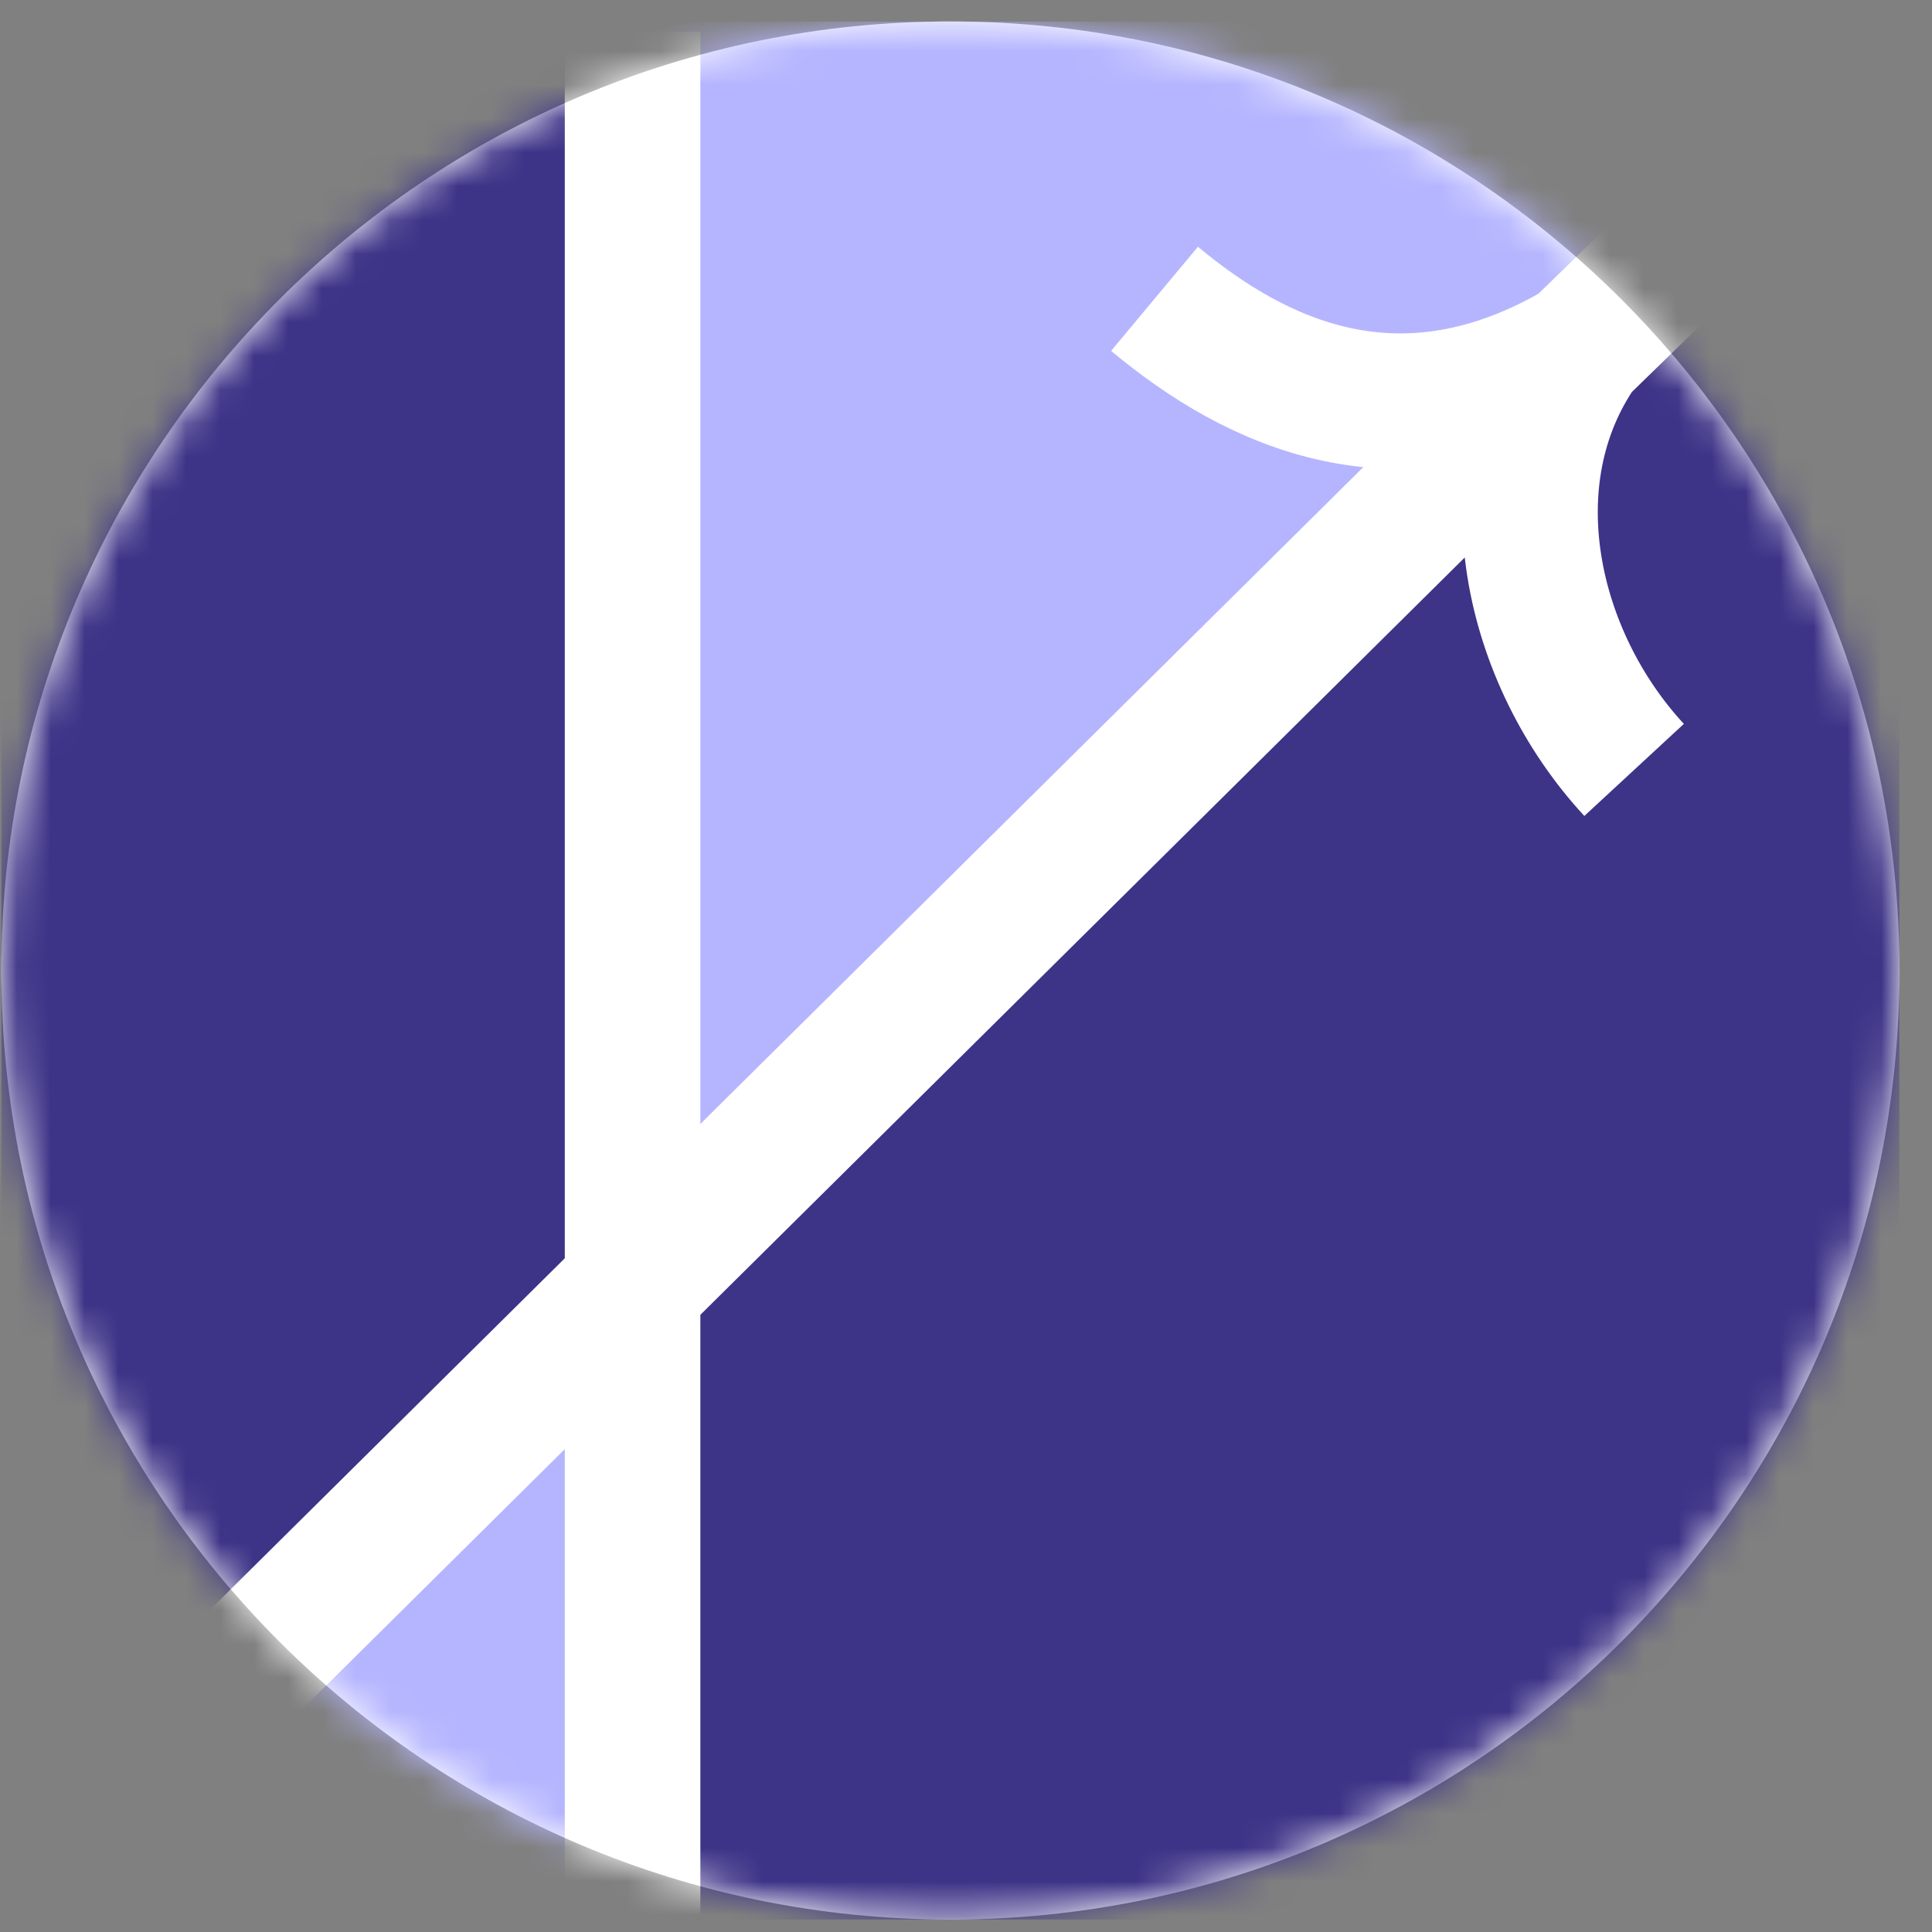 <svg width="57" height="57" viewBox="0 0 57 57" fill="none" xmlns="http://www.w3.org/2000/svg">
<rect x="0" y="0" width="57" height="57" fill="#808080" stroke="none"/>
<g clip-path="url(#clip0_3170_15)">
<path d="M56.04 28.633C56.04 13.169 43.504 0.633 28.04 0.633C12.576 0.633 0.04 13.169 0.04 28.633C0.04 44.097 12.576 56.633 28.04 56.633C43.504 56.633 56.04 44.097 56.04 28.633Z" fill="white"/>
<mask id="mask0_3170_15" style="mask-type:alpha" maskUnits="userSpaceOnUse" x="0" y="0" width="57" height="57">
<circle cx="28.04" cy="28.633" r="28" fill="#D9D9D9"/>
</mask>
<g mask="url(#mask0_3170_15)">
<path d="M19.049 35.99V0.963L32.28 -2.168L41.995 -0.442L49.985 7.164L20.775 35.543L19.049 35.99Z" fill="#B5B5FF"/>
<path d="M6.138 50.629L18.09 38.804L19.049 57.404H17.004L11.315 56.254L6.138 50.629Z" fill="#B5B5FF"/>
<path d="M19.049 59.384V38.098L48.451 8.57L51.008 9.592L54.843 13.811L56.569 18.86L59.061 26.593V35.798L54.843 45.386L48.004 52.8L37.969 58.297L19.049 59.384Z" fill="#3D3387"/>
<path d="M18.474 -0.25V36.63L6.457 49.862L2.75 48.136L-1.149 34.586L-2.619 26.593L-1.149 18.095L3.837 10.489L10.037 5.12L18.474 -0.25Z" fill="#3D3387"/>
<path d="M18.663 0.934V57.158" stroke="white" stroke-width="4"/>
<path d="M49.221 7.726L46.603 10.275M5.975 50.528L46.603 10.275M46.603 10.275C43.949 14.103 45.156 19.413 48.211 22.715M46.603 10.275C41.322 13.377 37.054 11.31 34.062 8.816" stroke="white" stroke-width="4"/>
</g>
</g>
<defs>
<clipPath id="clip0_3170_15">
<rect width="56" height="56" fill="white" transform="translate(0.04 0.633)"/>
</clipPath>
</defs>
</svg>
